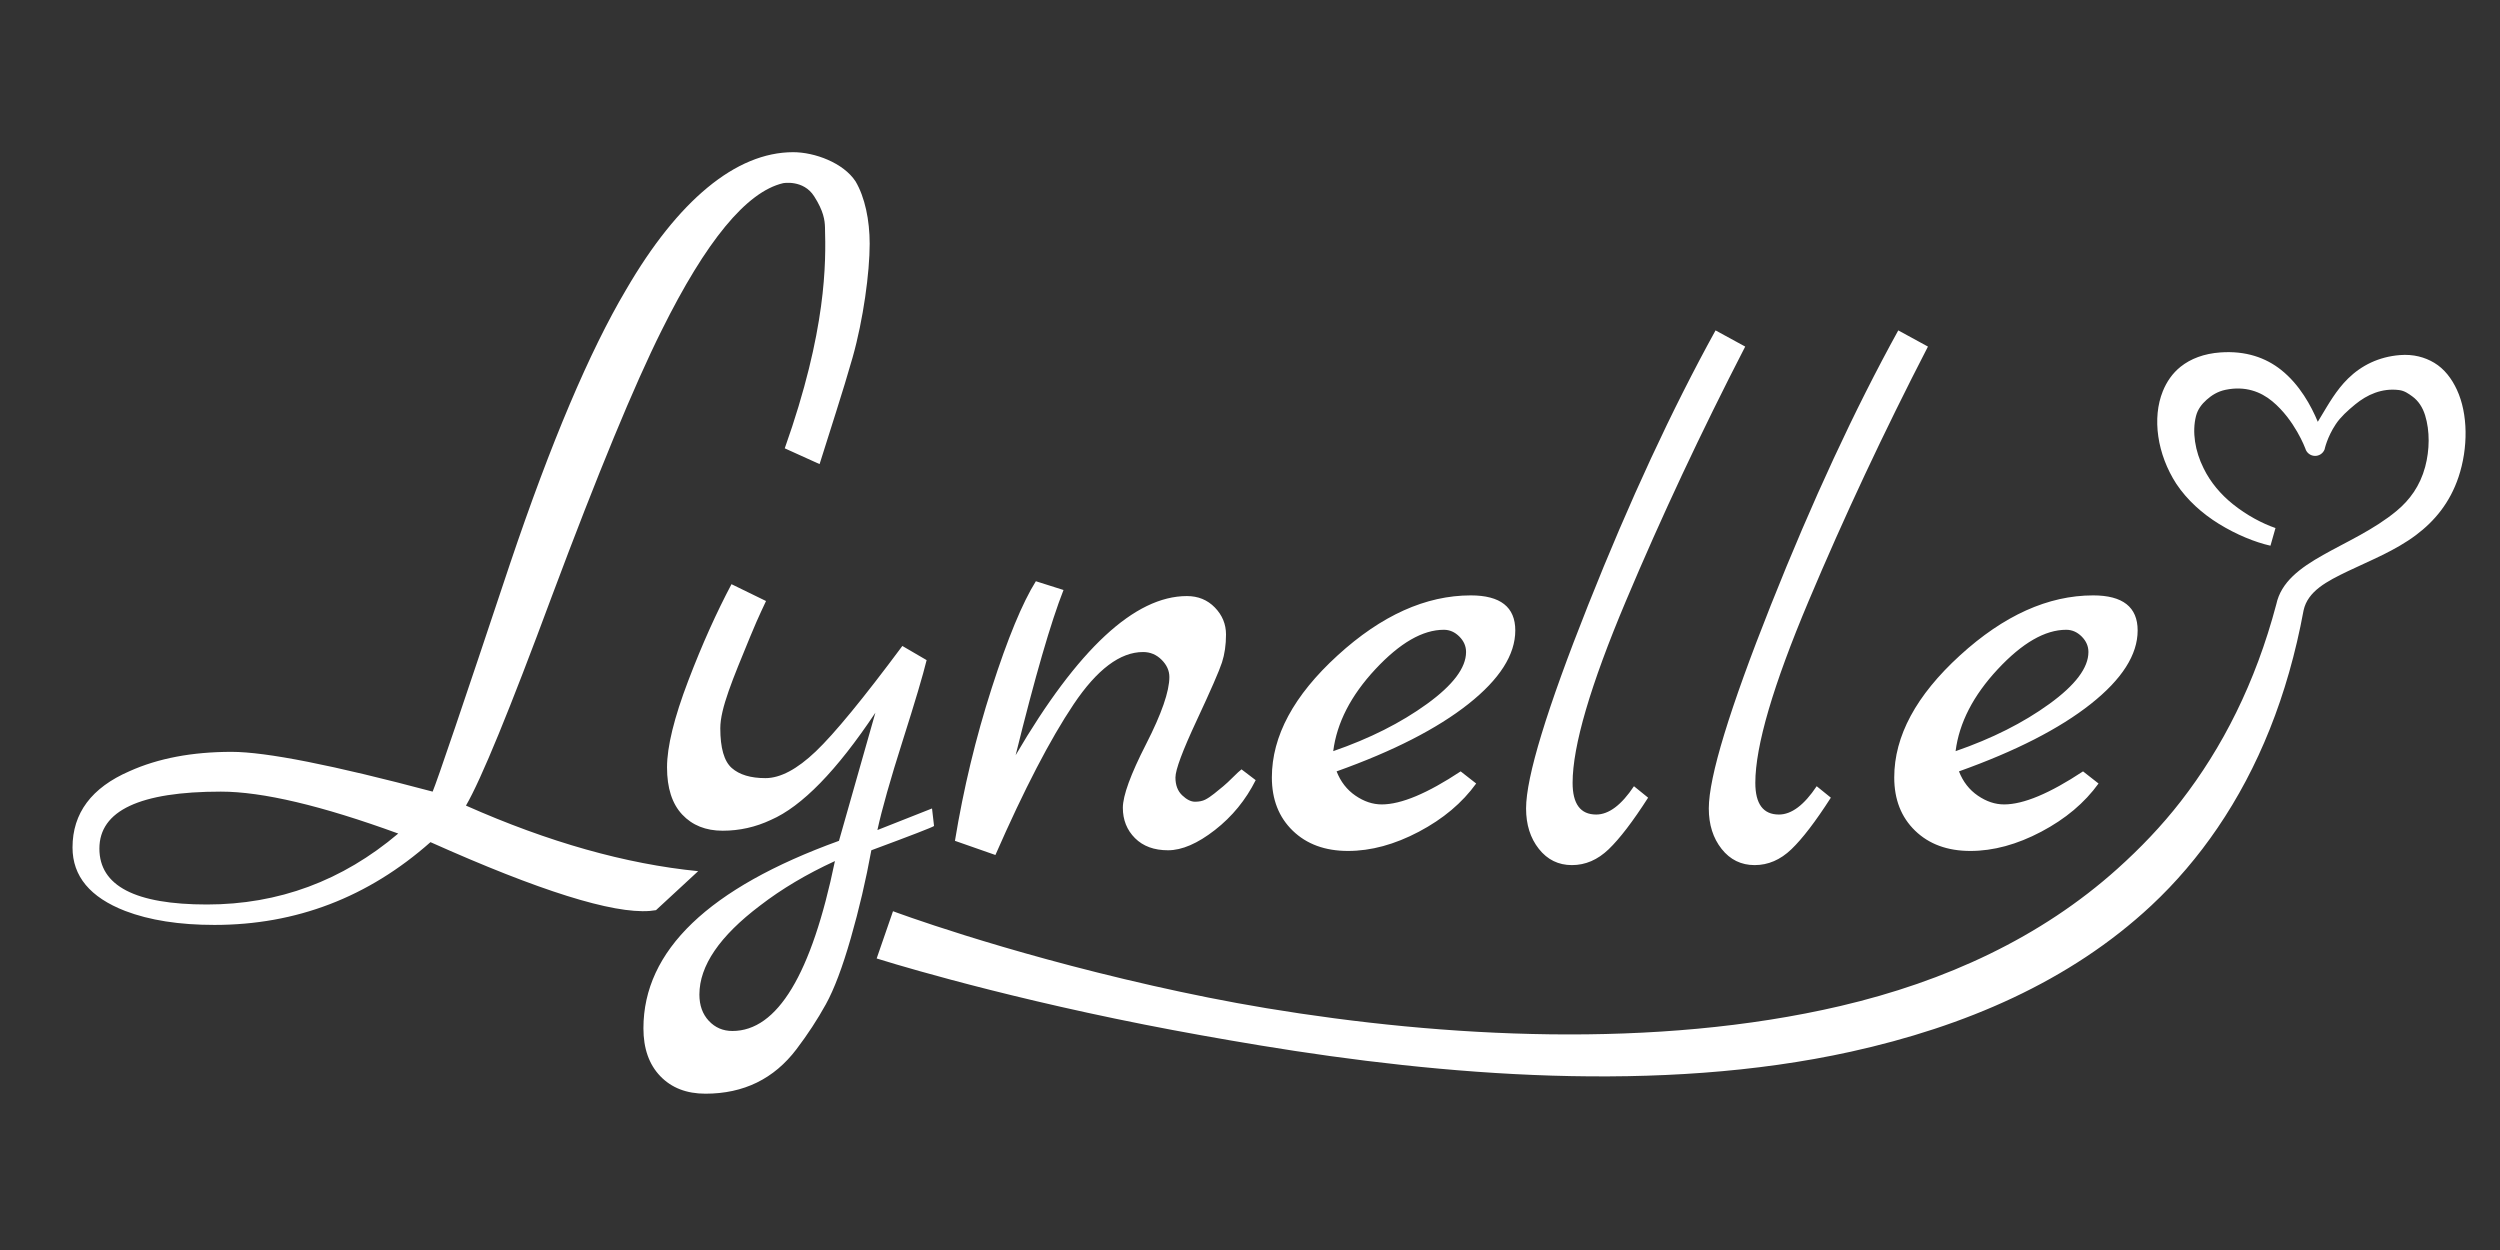 <?xml version="1.0" encoding="UTF-8" standalone="no"?>
<!DOCTYPE svg PUBLIC "-//W3C//DTD SVG 1.1//EN" "http://www.w3.org/Graphics/SVG/1.1/DTD/svg11.dtd">
<svg width="100%" height="100%" viewBox="0 0 2000 1000" version="1.1" xmlns="http://www.w3.org/2000/svg" xmlns:xlink="http://www.w3.org/1999/xlink" xml:space="preserve" xmlns:serif="http://www.serif.com/" style="fill-rule:evenodd;clip-rule:evenodd;stroke-linejoin:round;stroke-miterlimit:2;">
    <rect x="0" y="0" width="2000" height="1000" fill="#333333" stroke="none"/>
    <path d="M655.668,371.284L627.799,358.662C661.45,263.791 660.764,209.889 659.985,181.807C659.832,176.307 658.959,168.957 651.298,157.004C642.635,143.486 626.466,146.548 626.466,146.548C597.226,153.427 564.833,192.7 529.287,264.366C507.501,307.938 478.261,378.744 441.569,476.782C407.743,567.941 384.81,623.84 372.77,644.479C438.702,673.719 500.621,691.205 558.527,696.938L524.796,728.129L519.827,728.758C490.014,731.051 431.535,712.705 344.39,673.719C294.511,717.865 236.892,739.938 171.533,739.938C143.44,739.938 119.647,736.211 100.154,728.758C72.061,717.865 58.015,700.952 58.015,678.019C58.015,650.499 73.208,630.146 103.594,616.96C126.527,606.64 153.76,601.48 185.293,601.48C212.812,601.48 266.418,612.086 346.11,633.299C349.55,625.273 370.19,564.501 408.029,450.982C440.709,354.091 471.668,280.992 500.908,231.686C542.187,160.594 588.674,121.75 634.54,121.75C651.739,121.75 674.716,130.232 684.462,145.138C691.915,157.751 695.745,176.094 695.745,195.014C695.745,217.947 690.669,255.619 682.069,286.005C674.456,312.902 663.695,345.485 655.668,371.284ZM176.693,633.299C111.907,633.299 79.515,648.493 79.515,678.879C79.515,708.692 108.181,723.598 165.513,723.598C222.846,723.598 273.871,704.678 318.591,666.839C257.245,644.479 209.946,633.299 176.693,633.299ZM745.619,646.773L747.237,660.798C745.798,661.877 729.076,668.35 697.07,680.218C692.754,703.953 687.27,727.418 680.617,750.613C673.964,773.809 667.311,791.43 660.658,803.478C654.005,815.525 646.184,827.482 637.193,839.35C619.212,863.085 594.938,874.952 564.37,874.952C549.266,874.952 537.219,870.277 528.228,860.927C519.238,851.577 514.742,838.81 514.742,822.627C514.742,760.413 566.887,710.426 671.177,672.666L700.306,570.174C669.379,616.565 641.509,645.155 616.695,655.943C604.468,661.697 591.611,664.574 578.125,664.574C564.64,664.574 553.851,660.259 545.76,651.628C537.668,642.997 533.622,630.41 533.622,613.868C533.622,597.325 539.286,574.22 550.614,544.551C561.943,514.882 573.224,489.996 585.198,467.348L612.822,480.817C611.765,483.428 607.71,490.919 599.972,509.758C586.194,543.301 576.237,566.757 576.237,582.581C576.237,598.404 579.294,609.013 585.408,614.407C591.521,619.801 600.512,622.499 612.379,622.499C624.247,622.499 637.643,615.396 652.567,601.191C667.491,586.986 690.597,558.846 721.884,516.77L741.303,528.098C738.426,539.966 732.043,561.453 722.153,592.56C712.264,623.667 705.521,647.492 701.925,664.035L745.619,646.773ZM667.941,688.849C645.285,699.278 625.326,711.145 608.064,724.451C575.698,748.905 559.515,772.64 559.515,795.656C559.515,804.287 562.032,811.299 567.067,816.694C572.102,822.088 578.395,824.785 585.947,824.785C621.909,824.785 649.24,779.473 667.941,688.849ZM993.217,615.486L1004.55,624.117C996.634,639.94 985.755,653.246 971.91,664.035C958.064,674.823 945.567,680.218 934.419,680.218C923.271,680.218 914.46,676.981 907.987,670.508C901.514,664.035 898.277,655.943 898.277,646.234C898.277,636.524 904.481,619.532 916.888,595.257C929.295,570.983 935.498,553.092 935.498,541.584C935.498,536.549 933.43,531.964 929.295,527.829C925.159,523.693 920.214,521.625 914.46,521.625C896.12,521.625 877.599,535.56 858.899,563.431C840.199,591.302 819.341,631.489 796.325,683.994L763.959,672.666C770.792,630.95 780.592,590.223 793.358,550.485C806.125,510.747 817.902,482.247 828.691,464.985L850.808,471.998C840.738,497.531 827.972,541.584 812.508,604.158C862.136,519.288 907.807,476.852 949.523,476.852C958.514,476.852 965.976,479.909 971.91,486.023C977.843,492.136 980.81,499.329 980.81,507.6C980.81,515.871 979.731,523.333 977.574,529.986C975.416,536.639 968.673,552.103 957.345,576.377C946.017,600.652 940.353,615.846 940.353,621.959C940.353,628.073 942.151,632.838 945.747,636.254C949.343,639.67 952.76,641.379 955.996,641.379C959.233,641.379 961.93,640.839 964.088,639.76C966.246,638.682 968.673,637.063 971.37,634.906C974.067,632.748 976.495,630.77 978.653,628.972C980.81,627.174 983.418,624.746 986.474,621.689C989.531,618.633 991.779,616.565 993.217,615.486ZM1168.53,617.104L1180.94,626.814C1169.79,642.278 1154.51,655.134 1135.09,665.383C1115.67,675.633 1096.79,680.757 1078.45,680.757C1060.11,680.757 1045.36,675.363 1034.21,664.574C1023.07,653.786 1017.49,639.581 1017.49,621.959C1017.49,588.874 1035.02,556.328 1070.09,524.322C1105.15,492.316 1140.66,476.313 1176.62,476.313C1200.36,476.313 1212.23,485.663 1212.23,504.363C1212.23,523.783 1199.73,543.382 1174.74,563.161C1149.74,582.94 1114.59,600.921 1069.28,617.104C1072.51,625.376 1077.55,631.849 1084.38,636.524C1091.21,641.199 1098.23,643.536 1105.42,643.536C1120.88,643.536 1141.92,634.726 1168.53,617.104ZM1066.58,600.921C1095.71,590.852 1120.7,578.265 1141.56,563.161C1162.42,548.057 1172.85,534.212 1172.85,521.625C1172.85,516.95 1171.05,512.814 1167.45,509.218C1163.86,505.622 1159.72,503.824 1155.05,503.824C1138.14,503.824 1119.89,514.343 1100.29,535.381C1080.69,556.418 1069.46,578.265 1066.58,600.921ZM1307.17,628.972L1318.49,638.142C1306.27,657.202 1295.75,670.957 1286.94,679.409C1278.13,687.86 1268.33,692.085 1257.54,692.085C1246.75,692.085 1237.94,687.77 1231.11,679.139C1224.27,670.508 1220.86,659.719 1220.86,646.773C1220.86,621.6 1237.4,567.387 1270.48,484.135C1303.57,400.883 1337.55,327.61 1372.44,264.317L1396.17,277.263C1360.93,345.591 1329.1,413.469 1300.69,480.898C1272.28,548.327 1258.08,596.786 1258.08,626.275C1258.08,643.177 1264.37,651.628 1276.96,651.628C1287.03,651.628 1297.1,644.076 1307.17,628.972ZM1453.35,628.972L1464.68,638.142C1452.45,657.202 1441.93,670.957 1433.12,679.409C1424.31,687.86 1414.51,692.085 1403.72,692.085C1392.93,692.085 1384.12,687.77 1377.29,679.139C1370.46,670.508 1367.04,659.719 1367.04,646.773C1367.04,621.6 1383.59,567.387 1416.67,484.135C1449.76,400.883 1483.74,327.61 1518.62,264.317L1542.36,277.263C1507.12,345.591 1475.29,413.469 1446.88,480.898C1418.47,548.327 1404.26,596.786 1404.26,626.275C1404.26,643.177 1410.56,651.628 1423.14,651.628C1433.21,651.628 1443.28,644.076 1453.35,628.972ZM1666.43,617.104L1678.83,626.814C1667.68,642.278 1652.4,655.134 1632.98,665.383C1613.56,675.633 1594.68,680.757 1576.34,680.757C1558,680.757 1543.26,675.363 1532.11,664.574C1520.96,653.786 1515.39,639.581 1515.39,621.959C1515.39,588.874 1532.92,556.328 1567.98,524.322C1603.04,492.316 1638.56,476.313 1674.52,476.313C1698.25,476.313 1710.12,485.663 1710.12,504.363C1710.12,523.783 1697.62,543.382 1672.63,563.161C1647.64,582.94 1612.48,600.921 1567.17,617.104C1570.41,625.376 1575.44,631.849 1582.28,636.524C1589.11,641.199 1596.12,643.536 1603.31,643.536C1618.78,643.536 1639.81,634.726 1666.43,617.104ZM1564.47,600.921C1593.6,590.852 1618.6,578.265 1639.45,563.161C1660.31,548.057 1670.74,534.212 1670.74,521.625C1670.74,516.95 1668.94,512.814 1665.35,509.218C1661.75,505.622 1657.62,503.824 1652.94,503.824C1636.04,503.824 1617.79,514.343 1598.19,535.381C1578.59,556.418 1567.35,578.265 1564.47,600.921ZM701.327,766.772L714.401,728.969C714.401,728.969 798.94,760.702 922.249,788.584C950.762,795.031 981.34,801.293 1013.45,806.607C1154.4,829.93 1324.08,839.494 1472.39,804.786C1556.28,785.155 1632.6,750.124 1693.99,694.962C1712.13,678.664 1729.25,660.91 1744.74,640.926C1777.78,598.297 1804.27,546.712 1821.03,483.454C1828.63,447.851 1881.21,438.712 1917.32,408.692C1927.75,400.019 1936.02,388.793 1940.12,373.526C1943.78,359.936 1943.93,344.683 1940.1,332.285C1938.11,325.863 1934.7,320.607 1929.76,317.06C1926.79,314.929 1923.67,312.601 1919.26,312.046C1905.48,310.311 1893.63,315.755 1884.17,323.513C1878.11,328.484 1872.45,333.637 1868.7,339.241C1861.64,349.803 1859.68,359.509 1859.68,359.509C1858.42,362.778 1855.22,364.874 1851.72,364.713C1848.22,364.552 1845.21,362.17 1844.26,358.799C1844.26,358.799 1835.85,335.954 1817.83,321.027C1808.54,313.328 1796.18,308.607 1780.51,311.827C1773.88,313.19 1769.21,316.37 1765.35,319.766C1761.3,323.342 1758.15,327.548 1756.8,332.844C1753.58,345.473 1755.99,360.881 1762.87,374.592C1768.3,385.811 1776.66,395.581 1786.25,403.284C1797.52,412.332 1809.97,418.847 1820.39,422.433L1816.37,436.567C1804.07,433.795 1789.19,427.769 1775.1,419.078C1761.89,410.925 1749.8,400.163 1741.06,387.075C1725.71,363.39 1721.56,334.411 1730.26,312.964C1733.31,305.438 1737.95,298.601 1744.5,293.372C1752.46,287.027 1763.12,282.868 1776.41,281.931C1796.61,280.506 1812.56,286.145 1824.83,295.869C1839.73,307.667 1848.99,324.769 1854.23,337.437C1855.1,335.992 1856.01,334.48 1856.96,332.916C1862.66,323.49 1869.02,312.064 1878.43,302.845C1889.2,292.292 1903.09,285.406 1919.9,284.069C1930.62,283.217 1939.78,285.687 1947.37,290.225C1955.46,295.054 1961.35,302.826 1965.51,311.772C1974.52,331.159 1974.58,358.393 1966.84,381.586C1959.92,402.194 1947.69,416.876 1932.77,428.073C1916.08,440.591 1896.08,448.433 1878.48,456.87C1861.33,465.088 1846.18,472.957 1842.85,488.349C1830.15,557.124 1806.52,614.598 1774.09,662.257C1758.4,685.319 1740.67,706.103 1721.01,724.459C1655.82,785.307 1571.61,821.286 1480.71,841.354C1327.67,875.141 1153.57,860.306 1008.53,836.409C975.932,831.037 944.768,825.44 915.659,819.687C789.032,794.66 701.327,766.772 701.327,766.772Z" style="fill:white;"/>
</svg>
